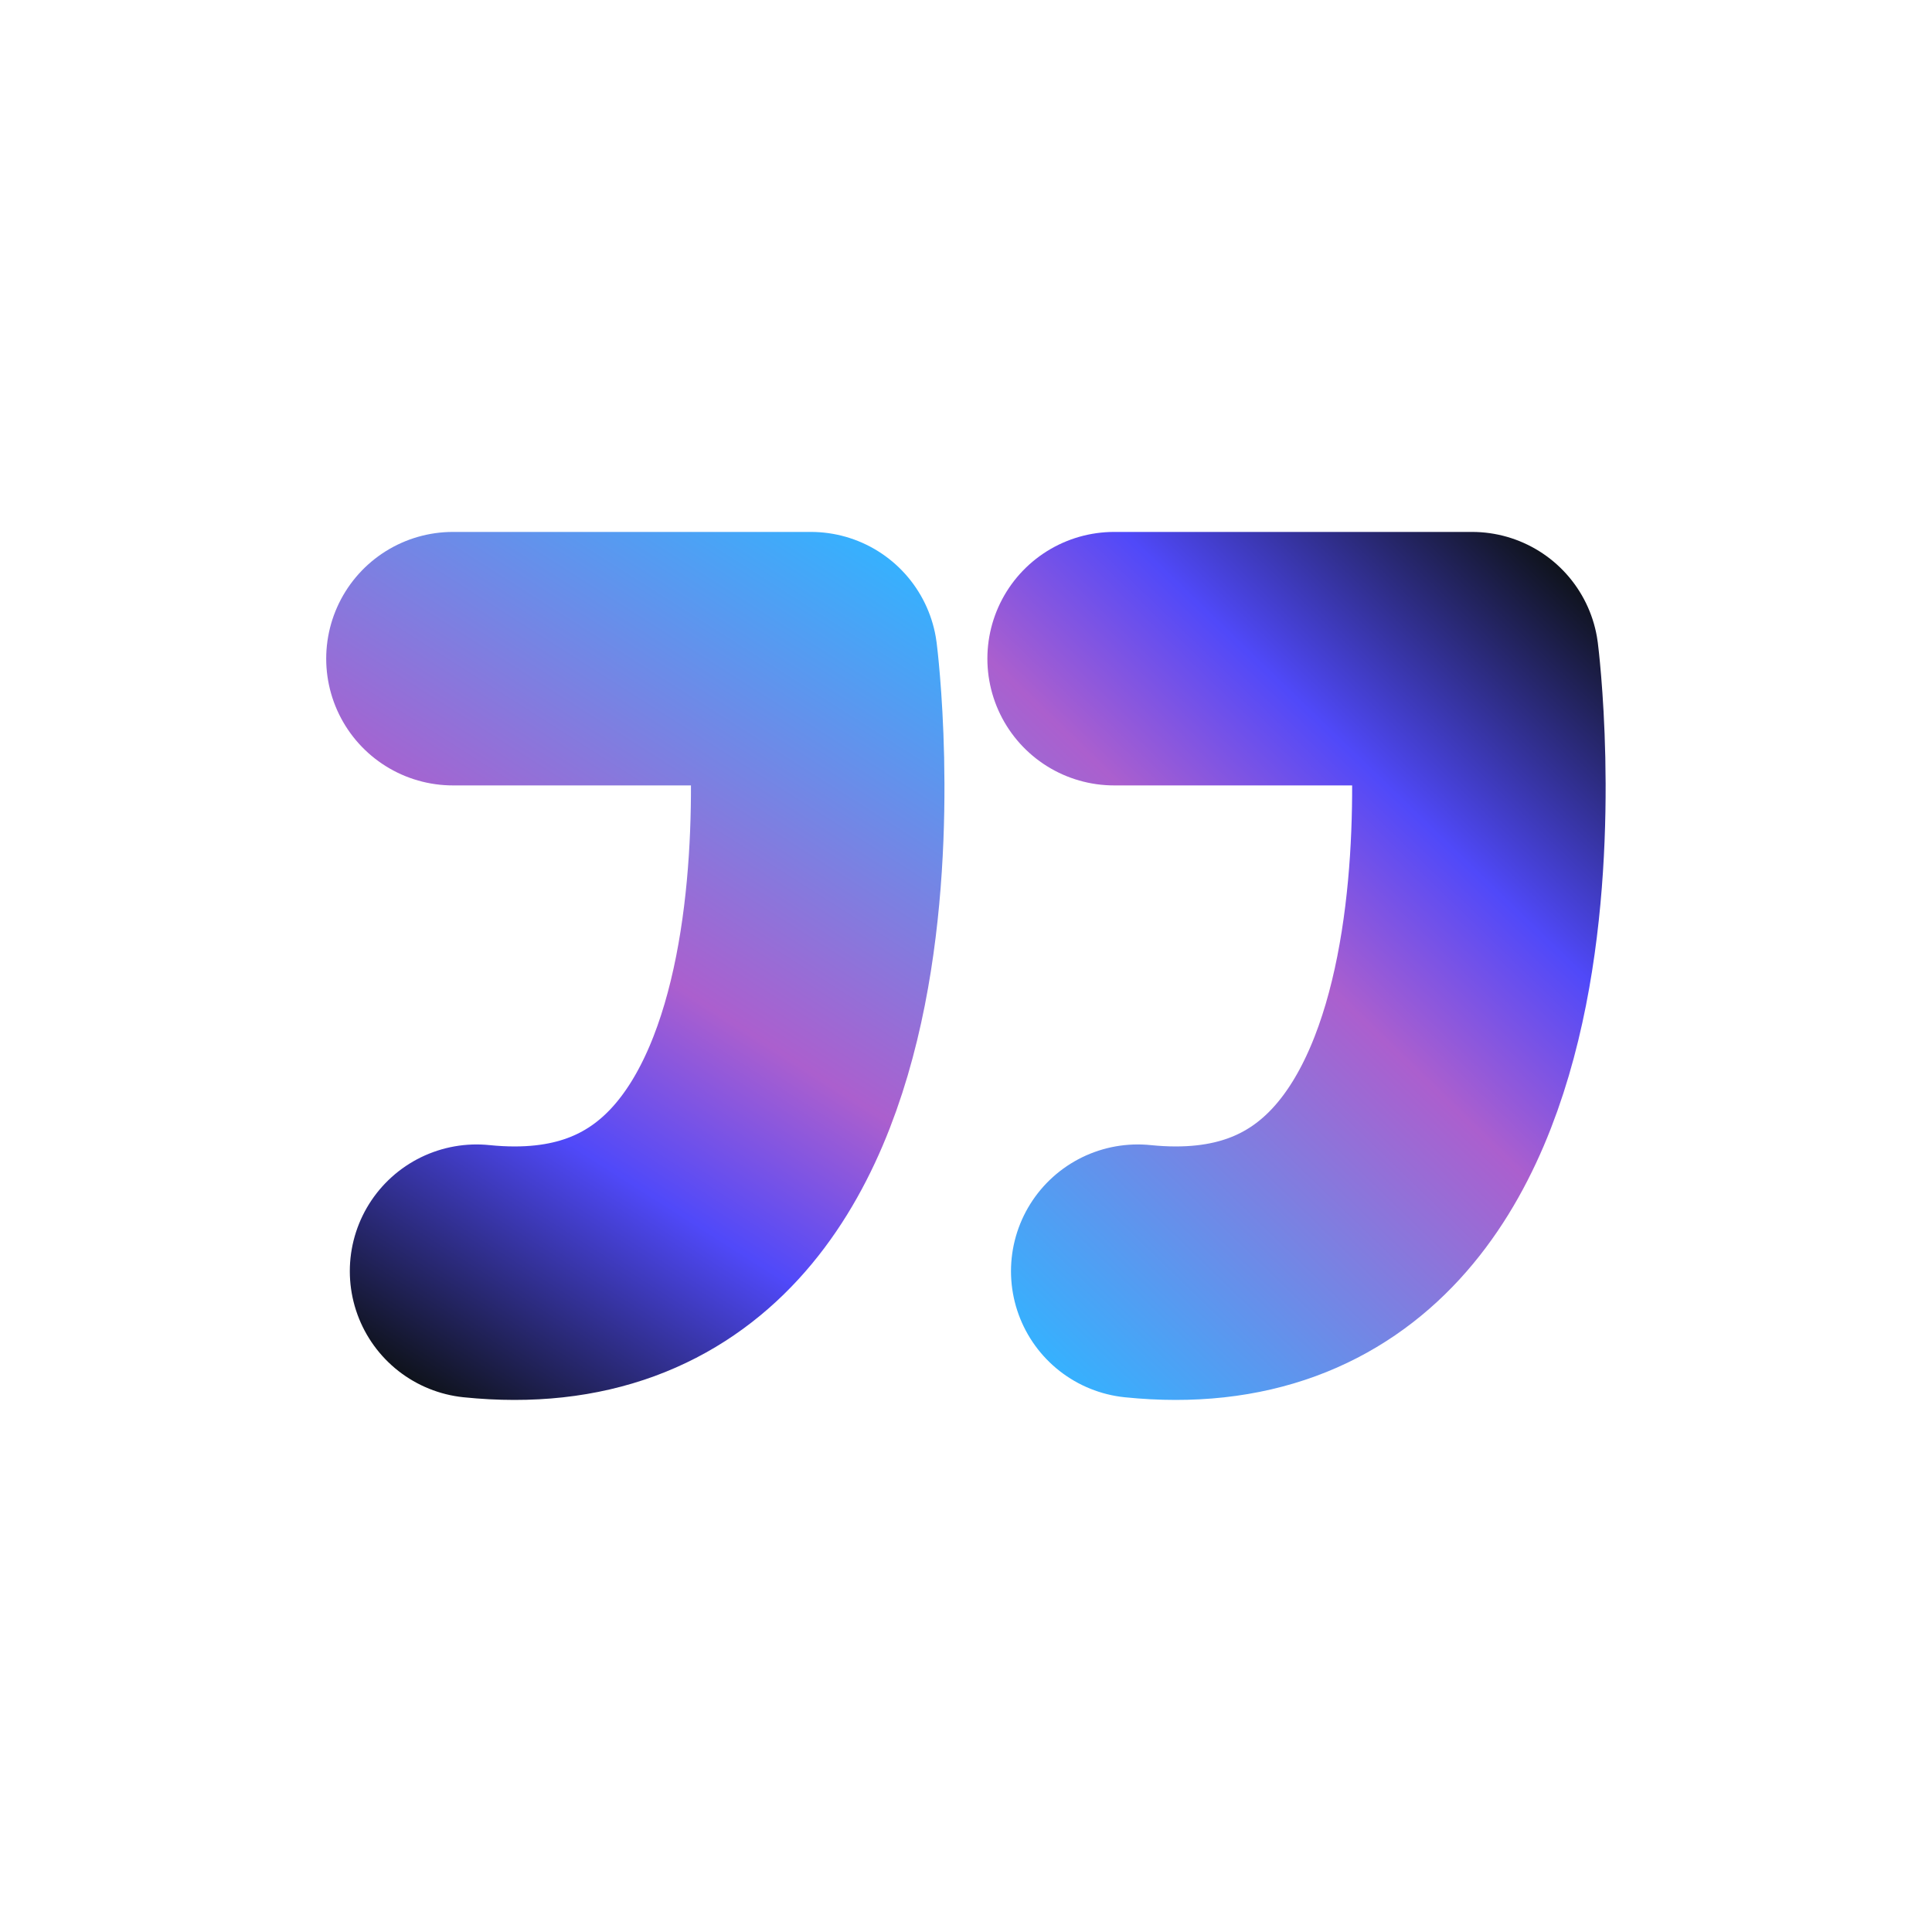 <?xml version="1.0" encoding="UTF-8"?>
<svg id="Layer_1" xmlns="http://www.w3.org/2000/svg" xmlns:xlink="http://www.w3.org/1999/xlink" version="1.1" viewBox="0 0 1080 1080">
  <!-- Generator: Adobe Illustrator 29.8.2, SVG Export Plug-In . SVG Version: 2.1.1 Build 3)  -->
  <defs>
    <style>
      .st0 {
        stroke: url(#linear-gradient1);
      }

      .st0, .st1 {
        fill: none;
        stroke-linecap: round;
        stroke-linejoin: round;
        stroke-width: 141.7px;
      }

      .st1 {
        stroke: url(#linear-gradient);
      }
    </style>
    <linearGradient id="linear-gradient" x1="182.9" y1="741.5" x2="467.8" y2="293.4" gradientUnits="userSpaceOnUse">
      <stop offset="0" stop-color="#0f131c"/>
      <stop offset=".3" stop-color="#5049f9"/>
      <stop offset=".5" stop-color="#ab5fce"/>
      <stop offset="1" stop-color="#36b1fe"/>
    </linearGradient>
    <linearGradient id="linear-gradient1" x1="879.8" y1="324.6" x2="520.1" y2="697.2" xlink:href="#linear-gradient"/>
  </defs>
  <path class="st1" d="M253.2,368.2h200.1s46.7,366.3-186.9,342.4"/>
  <path class="st0" d="M622.8,368.2h200.1s46.7,366.3-186.9,342.4"/>
</svg>